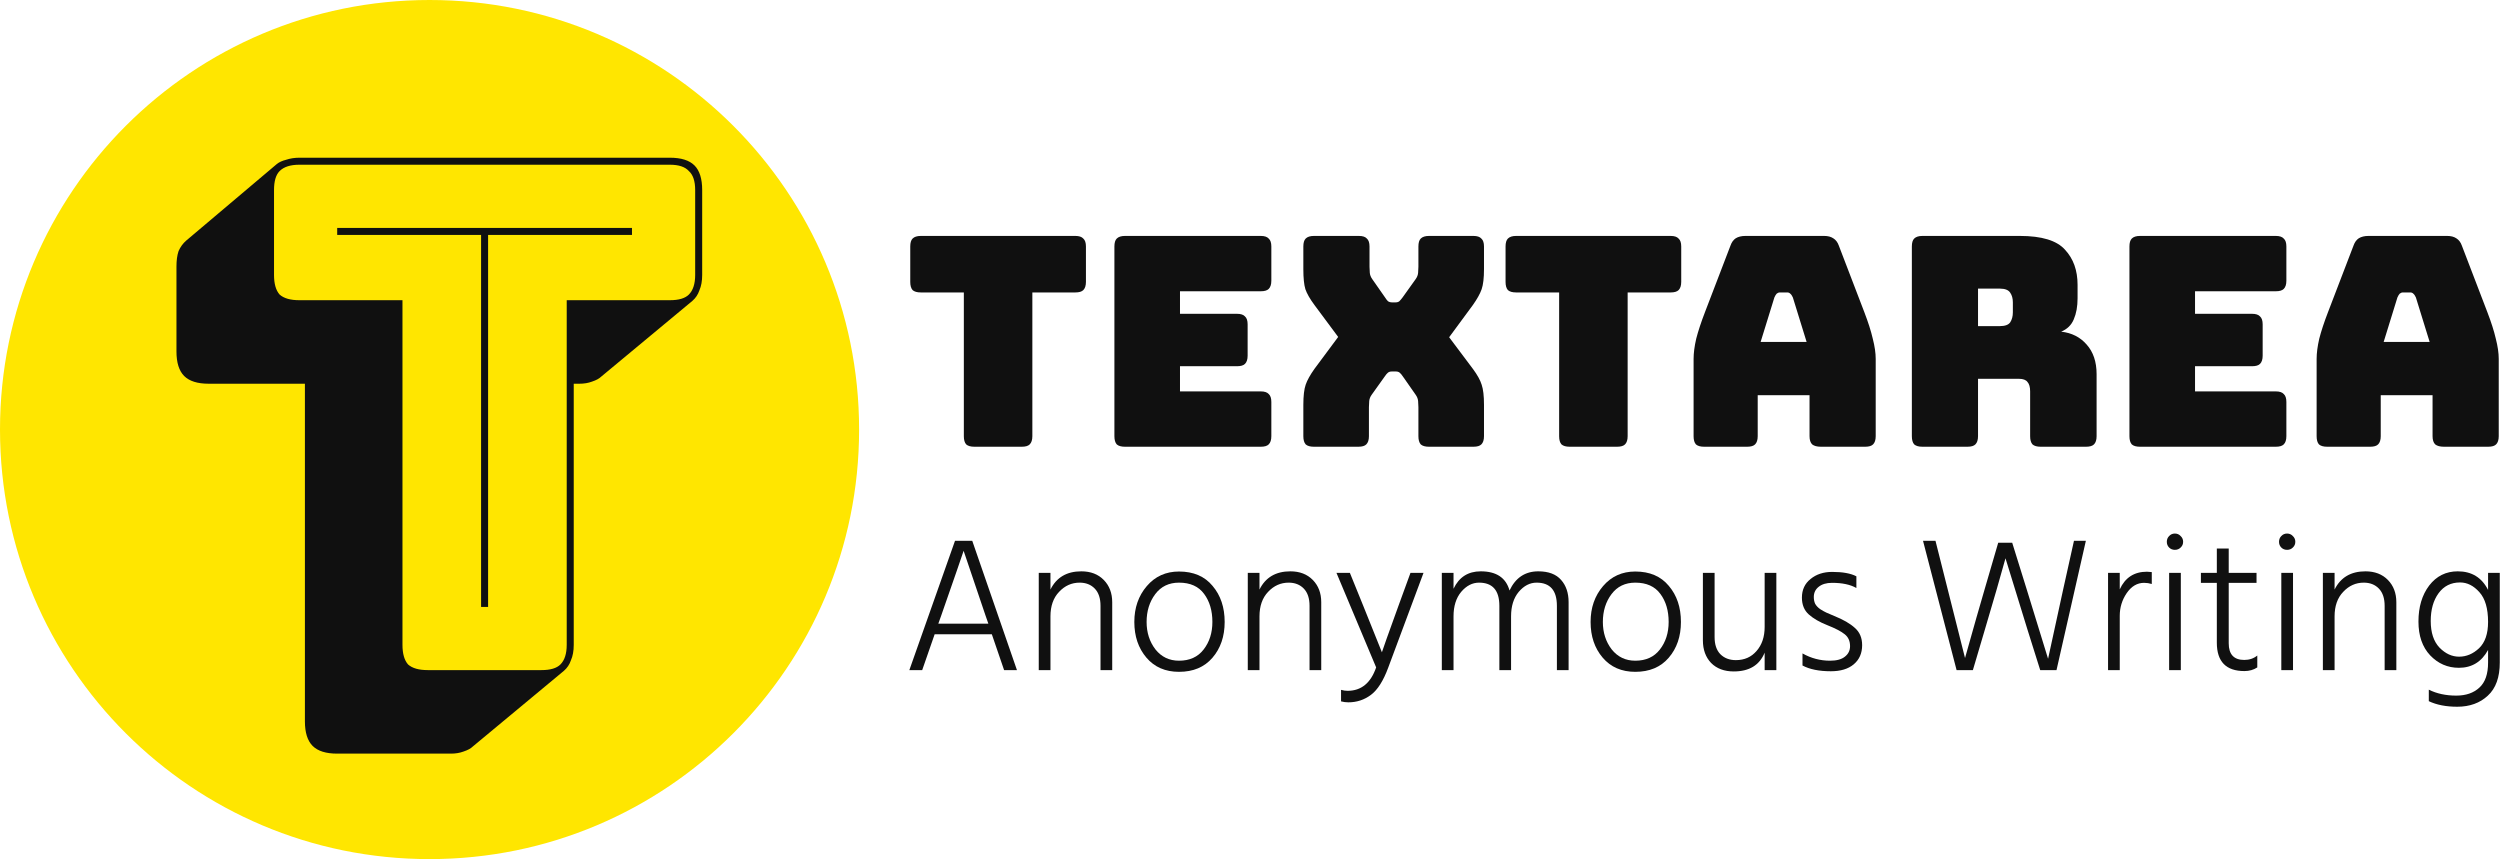 <svg width="291" height="100" viewBox="0 0 291 100" fill="none" xmlns="http://www.w3.org/2000/svg">
<path d="M0 50C0 22.386 22.386 0 50 0V0C77.614 0 100 22.386 100 50V50C100 77.614 77.614 100 50 100V100C22.386 100 0 77.614 0 50V50Z" fill="#FFE600"/>
<path d="M52.485 87.723H39.249C37.942 87.723 36.989 87.423 36.39 86.824C35.791 86.225 35.491 85.272 35.491 83.964V44.666H24.298C22.991 44.666 22.038 44.366 21.438 43.767C20.839 43.168 20.54 42.215 20.54 40.907V31.021C20.54 30.313 20.621 29.714 20.785 29.224C21.003 28.734 21.302 28.325 21.683 27.998L32.223 19.093C32.495 18.875 32.849 18.712 33.285 18.603C33.775 18.439 34.293 18.358 34.837 18.358H77.976C79.283 18.358 80.237 18.657 80.836 19.256C81.435 19.855 81.734 20.808 81.734 22.116V32.002C81.734 32.71 81.626 33.309 81.408 33.799C81.244 34.289 80.972 34.698 80.591 35.025L69.969 43.849C69.751 44.066 69.397 44.257 68.907 44.42C68.472 44.584 67.981 44.666 67.437 44.666H66.783V75.059C66.783 75.767 66.674 76.366 66.456 76.856C66.293 77.346 66.02 77.755 65.639 78.082L55.018 86.906C54.8 87.123 54.446 87.314 53.956 87.478C53.52 87.641 53.03 87.723 52.485 87.723ZM63.025 78C64.06 78 64.795 77.782 65.231 77.346C65.721 76.856 65.966 76.094 65.966 75.059V34.943H77.976C79.011 34.943 79.746 34.725 80.182 34.289C80.672 33.799 80.918 33.037 80.918 32.002V22.116C80.918 21.081 80.672 20.346 80.182 19.91C79.746 19.42 79.011 19.174 77.976 19.174H34.837C33.803 19.174 33.04 19.42 32.55 19.91C32.114 20.346 31.896 21.081 31.896 22.116V32.002C31.896 33.037 32.114 33.799 32.55 34.289C33.04 34.725 33.803 34.943 34.837 34.943H46.848V75.059C46.848 76.094 47.066 76.856 47.501 77.346C47.992 77.782 48.754 78 49.789 78H63.025ZM55.998 70.647V27.345H39.249V26.528H73.564V27.345H56.815V70.647H55.998Z" fill="#101010"/>
<path d="M118.939 52H113.418C112.986 52 112.668 51.909 112.464 51.727C112.282 51.523 112.191 51.205 112.191 50.773V34.04H107.181C106.749 34.04 106.431 33.949 106.227 33.767C106.045 33.562 105.954 33.244 105.954 32.813V28.689C105.954 28.257 106.045 27.951 106.227 27.769C106.431 27.564 106.749 27.462 107.181 27.462H125.176C125.607 27.462 125.914 27.564 126.096 27.769C126.3 27.951 126.403 28.257 126.403 28.689V32.813C126.403 33.244 126.3 33.562 126.096 33.767C125.914 33.949 125.607 34.04 125.176 34.04H120.166V50.773C120.166 51.205 120.064 51.523 119.859 51.727C119.677 51.909 119.371 52 118.939 52Z" fill="#101010"/>
<path d="M146.757 52H130.944C130.512 52 130.194 51.909 129.99 51.727C129.808 51.523 129.717 51.205 129.717 50.773V28.689C129.717 28.257 129.808 27.951 129.99 27.769C130.194 27.564 130.512 27.462 130.944 27.462H146.757C147.189 27.462 147.496 27.564 147.677 27.769C147.882 27.951 147.984 28.257 147.984 28.689V32.676C147.984 33.108 147.882 33.426 147.677 33.631C147.496 33.812 147.189 33.903 146.757 33.903H137.351V36.527H143.997C144.428 36.527 144.735 36.63 144.917 36.834C145.121 37.016 145.224 37.323 145.224 37.754V41.401C145.224 41.833 145.121 42.151 144.917 42.355C144.735 42.537 144.428 42.628 143.997 42.628H137.351V45.559H146.757C147.189 45.559 147.496 45.661 147.677 45.865C147.882 46.047 147.984 46.354 147.984 46.786V50.773C147.984 51.205 147.882 51.523 147.677 51.727C147.496 51.909 147.189 52 146.757 52Z" fill="#101010"/>
<path d="M159.343 50.773C159.343 51.205 159.241 51.523 159.036 51.727C158.854 51.909 158.548 52 158.116 52H152.936C152.504 52 152.186 51.909 151.982 51.727C151.8 51.523 151.709 51.205 151.709 50.773V47.127C151.709 46.081 151.8 45.297 151.982 44.775C152.163 44.252 152.504 43.639 153.004 42.935L155.764 39.22L153.004 35.505C152.481 34.801 152.129 34.187 151.947 33.665C151.788 33.142 151.709 32.358 151.709 31.313V28.689C151.709 28.257 151.8 27.951 151.982 27.769C152.186 27.564 152.504 27.462 152.936 27.462H158.184C158.616 27.462 158.923 27.564 159.104 27.769C159.309 27.951 159.411 28.257 159.411 28.689V31.041C159.411 31.268 159.422 31.506 159.445 31.756C159.468 32.006 159.559 32.245 159.718 32.472L161.217 34.619C161.331 34.801 161.445 34.948 161.558 35.062C161.695 35.153 161.854 35.198 162.035 35.198H162.444C162.626 35.198 162.774 35.153 162.887 35.062C163.001 34.948 163.126 34.801 163.262 34.619L164.796 32.472C164.955 32.245 165.046 32.006 165.068 31.756C165.091 31.506 165.103 31.268 165.103 31.041V28.689C165.103 28.257 165.193 27.951 165.375 27.769C165.58 27.564 165.898 27.462 166.329 27.462H171.51C171.941 27.462 172.248 27.564 172.43 27.769C172.634 27.951 172.737 28.257 172.737 28.689V31.313C172.737 32.358 172.646 33.142 172.464 33.665C172.282 34.187 171.941 34.801 171.442 35.505L168.681 39.254L171.442 42.935C171.964 43.639 172.305 44.252 172.464 44.775C172.646 45.297 172.737 46.081 172.737 47.127V50.773C172.737 51.205 172.634 51.523 172.43 51.727C172.248 51.909 171.941 52 171.51 52H166.329C165.898 52 165.58 51.909 165.375 51.727C165.193 51.523 165.103 51.205 165.103 50.773V47.399C165.103 47.172 165.091 46.933 165.068 46.683C165.046 46.434 164.955 46.195 164.796 45.968L163.296 43.821C163.16 43.616 163.035 43.468 162.921 43.378C162.808 43.287 162.66 43.241 162.478 43.241H162.001C161.819 43.241 161.672 43.287 161.558 43.378C161.445 43.468 161.32 43.616 161.183 43.821L159.65 45.968C159.491 46.195 159.4 46.434 159.377 46.683C159.354 46.933 159.343 47.172 159.343 47.399V50.773Z" fill="#101010"/>
<path d="M188.231 52H182.71C182.279 52 181.961 51.909 181.756 51.727C181.574 51.523 181.484 51.205 181.484 50.773V34.04H176.474C176.042 34.04 175.724 33.949 175.519 33.767C175.338 33.562 175.247 33.244 175.247 32.813V28.689C175.247 28.257 175.338 27.951 175.519 27.769C175.724 27.564 176.042 27.462 176.474 27.462H194.468C194.9 27.462 195.207 27.564 195.388 27.769C195.593 27.951 195.695 28.257 195.695 28.689V32.813C195.695 33.244 195.593 33.562 195.388 33.767C195.207 33.949 194.9 34.04 194.468 34.04H189.458V50.773C189.458 51.205 189.356 51.523 189.152 51.727C188.97 51.909 188.663 52 188.231 52Z" fill="#101010"/>
<path d="M206.54 34.619L204.938 39.799H210.289L208.687 34.619C208.596 34.414 208.494 34.267 208.38 34.176C208.289 34.085 208.176 34.04 208.039 34.04H207.187C207.051 34.04 206.926 34.085 206.813 34.176C206.722 34.267 206.631 34.414 206.54 34.619ZM204.597 50.773C204.597 51.205 204.495 51.523 204.291 51.727C204.109 51.909 203.802 52 203.37 52H198.361C197.929 52 197.611 51.909 197.406 51.727C197.225 51.523 197.134 51.205 197.134 50.773V41.776C197.134 41.094 197.236 40.31 197.44 39.424C197.668 38.538 198.008 37.504 198.463 36.323L201.428 28.587C201.564 28.2 201.769 27.916 202.041 27.735C202.337 27.553 202.712 27.462 203.166 27.462H212.334C212.765 27.462 213.117 27.553 213.39 27.735C213.685 27.916 213.901 28.2 214.038 28.587L217.003 36.323C217.457 37.504 217.786 38.538 217.991 39.424C218.218 40.31 218.332 41.094 218.332 41.776V50.773C218.332 51.205 218.23 51.523 218.025 51.727C217.843 51.909 217.537 52 217.105 52H211.959C211.504 52 211.164 51.909 210.936 51.727C210.732 51.523 210.63 51.205 210.63 50.773V46.002H204.597V50.773Z" fill="#101010"/>
<path d="M230.242 33.596V37.959H232.798C233.389 37.959 233.786 37.811 233.991 37.516C234.195 37.198 234.297 36.812 234.297 36.357V35.198C234.297 34.744 234.195 34.369 233.991 34.074C233.786 33.756 233.389 33.596 232.798 33.596H230.242ZM229.015 52H223.767C223.335 52 223.017 51.909 222.812 51.727C222.631 51.523 222.54 51.205 222.54 50.773V28.689C222.54 28.257 222.631 27.951 222.812 27.769C223.017 27.564 223.335 27.462 223.767 27.462H235.115C237.66 27.462 239.409 27.996 240.364 29.064C241.341 30.109 241.829 31.472 241.829 33.154V34.721C241.829 35.675 241.682 36.493 241.386 37.175C241.114 37.834 240.625 38.311 239.921 38.606C241.148 38.743 242.136 39.242 242.886 40.106C243.658 40.969 244.044 42.117 244.044 43.548V50.773C244.044 51.205 243.942 51.523 243.738 51.727C243.556 51.909 243.249 52 242.818 52H237.535C237.103 52 236.785 51.909 236.581 51.727C236.399 51.523 236.308 51.205 236.308 50.773V45.559C236.308 45.059 236.206 44.695 236.001 44.468C235.82 44.218 235.49 44.093 235.013 44.093H230.242V50.773C230.242 51.205 230.14 51.523 229.935 51.727C229.753 51.909 229.447 52 229.015 52Z" fill="#101010"/>
<path d="M264.907 52H249.094C248.662 52 248.344 51.909 248.14 51.727C247.958 51.523 247.867 51.205 247.867 50.773V28.689C247.867 28.257 247.958 27.951 248.14 27.769C248.344 27.564 248.662 27.462 249.094 27.462H264.907C265.339 27.462 265.646 27.564 265.827 27.769C266.032 27.951 266.134 28.257 266.134 28.689V32.676C266.134 33.108 266.032 33.426 265.827 33.631C265.646 33.812 265.339 33.903 264.907 33.903H255.501V36.527H262.147C262.578 36.527 262.885 36.63 263.067 36.834C263.271 37.016 263.374 37.323 263.374 37.754V41.401C263.374 41.833 263.271 42.151 263.067 42.355C262.885 42.537 262.578 42.628 262.147 42.628H255.501V45.559H264.907C265.339 45.559 265.646 45.661 265.827 45.865C266.032 46.047 266.134 46.354 266.134 46.786V50.773C266.134 51.205 266.032 51.523 265.827 51.727C265.646 51.909 265.339 52 264.907 52Z" fill="#101010"/>
<path d="M279.061 34.619L277.459 39.799H282.81L281.208 34.619C281.117 34.414 281.015 34.267 280.901 34.176C280.81 34.085 280.697 34.04 280.56 34.04H279.708C279.572 34.04 279.447 34.085 279.333 34.176C279.243 34.267 279.152 34.414 279.061 34.619ZM277.118 50.773C277.118 51.205 277.016 51.523 276.812 51.727C276.63 51.909 276.323 52 275.891 52H270.882C270.45 52 270.132 51.909 269.927 51.727C269.745 51.523 269.655 51.205 269.655 50.773V41.776C269.655 41.094 269.757 40.31 269.961 39.424C270.189 38.538 270.529 37.504 270.984 36.323L273.949 28.587C274.085 28.2 274.29 27.916 274.562 27.735C274.858 27.553 275.232 27.462 275.687 27.462H284.855C285.286 27.462 285.638 27.553 285.911 27.735C286.206 27.916 286.422 28.2 286.559 28.587L289.524 36.323C289.978 37.504 290.307 38.538 290.512 39.424C290.739 40.31 290.853 41.094 290.853 41.776V50.773C290.853 51.205 290.75 51.523 290.546 51.727C290.364 51.909 290.057 52 289.626 52H284.48C284.025 52 283.684 51.909 283.457 51.727C283.253 51.523 283.15 51.205 283.15 50.773V46.002H277.118V50.773Z" fill="#101010"/>
<path d="M109.219 72.597H115.046L114.711 71.637L112.166 64.114C111.973 64.709 111.102 67.225 109.554 71.66L109.219 72.597ZM116.877 78L115.448 73.825H108.795L107.344 78H105.848L111.162 62.953H113.171L118.373 78H116.877Z" fill="#101010"/>
<path d="M122.273 66.681V68.624C122.973 67.21 124.171 66.503 125.867 66.503C126.954 66.503 127.825 66.838 128.479 67.507C129.134 68.177 129.462 69.04 129.462 70.097V78H128.1V70.521C128.1 69.643 127.877 68.973 127.43 68.512C126.984 68.05 126.396 67.82 125.667 67.82C124.744 67.82 123.948 68.177 123.278 68.891C122.608 69.591 122.273 70.543 122.273 71.749V78H120.911V66.681H122.273Z" fill="#101010"/>
<path d="M137.237 78.201C135.645 78.201 134.38 77.65 133.442 76.549C132.505 75.448 132.036 74.063 132.036 72.396C132.036 70.744 132.519 69.353 133.487 68.222C134.454 67.091 135.704 66.525 137.237 66.525C138.919 66.525 140.222 67.083 141.144 68.199C142.082 69.301 142.551 70.7 142.551 72.396C142.551 74.078 142.075 75.47 141.122 76.571C140.184 77.658 138.889 78.201 137.237 78.201ZM137.237 67.82C136.062 67.82 135.139 68.266 134.469 69.159C133.799 70.052 133.465 71.131 133.465 72.396C133.465 73.632 133.807 74.696 134.491 75.589C135.191 76.467 136.106 76.906 137.237 76.906C138.473 76.906 139.425 76.474 140.095 75.611C140.78 74.733 141.122 73.662 141.122 72.396C141.122 71.087 140.802 70 140.162 69.137C139.522 68.259 138.547 67.82 137.237 67.82Z" fill="#101010"/>
<path d="M146.604 66.681V68.624C147.303 67.21 148.501 66.503 150.198 66.503C151.285 66.503 152.155 66.838 152.81 67.507C153.465 68.177 153.792 69.04 153.792 70.097V78H152.431V70.521C152.431 69.643 152.207 68.973 151.761 68.512C151.314 68.05 150.726 67.82 149.997 67.82C149.074 67.82 148.278 68.177 147.608 68.891C146.939 69.591 146.604 70.543 146.604 71.749V78H145.242V66.681H146.604Z" fill="#101010"/>
<path d="M160.184 77.687L155.563 66.681H157.125L158.666 70.477L160.854 75.924C160.958 75.582 161.605 73.766 162.796 70.477L164.18 66.681H165.698L161.59 77.71C161.025 79.243 160.355 80.299 159.581 80.88C158.807 81.46 157.929 81.751 156.947 81.751C156.649 81.751 156.366 81.713 156.098 81.639V80.299C156.366 80.374 156.619 80.411 156.858 80.411C158.45 80.411 159.559 79.503 160.184 77.687Z" fill="#101010"/>
<path d="M169.19 66.681V68.534C169.83 67.18 170.887 66.503 172.36 66.503C174.176 66.503 175.292 67.247 175.709 68.735C176.409 67.247 177.525 66.503 179.058 66.503C180.249 66.503 181.134 66.838 181.715 67.507C182.295 68.162 182.585 69.025 182.585 70.097V78H181.223V70.521C181.223 68.72 180.435 67.82 178.857 67.82C178.083 67.82 177.391 68.177 176.781 68.891C176.185 69.606 175.888 70.558 175.888 71.749V78H174.526V70.521C174.526 68.72 173.737 67.82 172.159 67.82C171.386 67.82 170.693 68.177 170.083 68.891C169.488 69.606 169.19 70.558 169.19 71.749V78H167.828V66.681H169.19Z" fill="#101010"/>
<path d="M190.346 78.201C188.754 78.201 187.489 77.65 186.551 76.549C185.613 75.448 185.145 74.063 185.145 72.396C185.145 70.744 185.628 69.353 186.596 68.222C187.563 67.091 188.813 66.525 190.346 66.525C192.028 66.525 193.33 67.083 194.253 68.199C195.191 69.301 195.66 70.7 195.66 72.396C195.66 74.078 195.183 75.47 194.231 76.571C193.293 77.658 191.998 78.201 190.346 78.201ZM190.346 67.82C189.17 67.82 188.248 68.266 187.578 69.159C186.908 70.052 186.573 71.131 186.573 72.396C186.573 73.632 186.916 74.696 187.6 75.589C188.3 76.467 189.215 76.906 190.346 76.906C191.582 76.906 192.534 76.474 193.204 75.611C193.888 74.733 194.231 73.662 194.231 72.396C194.231 71.087 193.911 70 193.271 69.137C192.631 68.259 191.656 67.82 190.346 67.82Z" fill="#101010"/>
<path d="M205.405 66.681H206.767V78H205.405V75.968C204.81 77.427 203.612 78.156 201.811 78.156C200.71 78.156 199.832 77.829 199.177 77.174C198.537 76.504 198.217 75.626 198.217 74.54V66.681H199.579V74.16C199.579 75.023 199.802 75.686 200.248 76.147C200.71 76.608 201.312 76.839 202.057 76.839C203.054 76.839 203.858 76.482 204.468 75.767C205.093 75.053 205.405 74.123 205.405 72.977V66.681Z" fill="#101010"/>
<path d="M216.083 67.083V68.445C215.384 68.043 214.439 67.842 213.248 67.842C212.593 67.842 212.072 67.998 211.685 68.311C211.313 68.609 211.127 69.003 211.127 69.494C211.127 69.792 211.179 70.052 211.283 70.276C211.403 70.499 211.596 70.707 211.864 70.901C212.147 71.079 212.385 71.213 212.578 71.302C212.772 71.392 213.084 71.526 213.516 71.704C214.558 72.121 215.354 72.582 215.905 73.088C216.47 73.58 216.753 74.249 216.753 75.098C216.753 76.035 216.426 76.78 215.771 77.33C215.131 77.866 214.245 78.134 213.114 78.134C211.745 78.134 210.643 77.911 209.81 77.464V76.058C210.807 76.623 211.879 76.906 213.025 76.906C213.784 76.906 214.357 76.75 214.744 76.437C215.146 76.125 215.347 75.715 215.347 75.209C215.347 74.614 215.138 74.153 214.721 73.825C214.32 73.498 213.65 73.148 212.712 72.776C211.804 72.419 211.083 72.002 210.547 71.526C210.011 71.049 209.743 70.395 209.743 69.561C209.743 68.653 210.078 67.931 210.748 67.396C211.417 66.845 212.258 66.57 213.27 66.57C214.491 66.57 215.428 66.741 216.083 67.083Z" fill="#101010"/>
<path d="M232.591 63.176H234.221L235.895 68.557L238.396 76.683C239.214 72.873 239.802 70.171 240.159 68.579L241.409 62.953H242.794L239.378 78H237.48L235.985 73.245L233.439 64.985C232.874 67.038 232.078 69.792 231.051 73.245L229.644 78H227.747L223.84 62.953H225.291L226.697 68.534L228.729 76.594C229.726 73.036 230.493 70.35 231.028 68.534L232.591 63.176Z" fill="#101010"/>
<path d="M246.739 66.681V68.601C247.364 67.232 248.42 66.547 249.909 66.547C250.013 66.547 250.199 66.562 250.467 66.592V67.976C250.169 67.887 249.872 67.842 249.574 67.842C248.77 67.842 248.093 68.244 247.542 69.048C247.007 69.837 246.739 70.715 246.739 71.682V78H245.377V66.681H246.739Z" fill="#101010"/>
<path d="M252.486 78V66.681H253.848V78H252.486ZM252.486 63.734C252.308 63.556 252.218 63.333 252.218 63.065C252.218 62.797 252.308 62.574 252.486 62.395C252.665 62.201 252.888 62.105 253.156 62.105C253.424 62.105 253.647 62.201 253.826 62.395C254.019 62.574 254.116 62.797 254.116 63.065C254.116 63.333 254.019 63.556 253.826 63.734C253.647 63.913 253.424 64.002 253.156 64.002C252.888 64.002 252.665 63.913 252.486 63.734Z" fill="#101010"/>
<path d="M259.423 67.842V74.874C259.423 76.169 260.025 76.817 261.231 76.817C261.826 76.817 262.332 76.646 262.749 76.303V77.687C262.317 77.97 261.819 78.112 261.253 78.112C259.11 78.112 258.039 77.01 258.039 74.808V67.842H256.186V66.681H258.039V63.846H259.423V66.681H262.66V67.842H259.423Z" fill="#101010"/>
<path d="M265.545 78V66.681H266.907V78H265.545ZM265.545 63.734C265.367 63.556 265.278 63.333 265.278 63.065C265.278 62.797 265.367 62.574 265.545 62.395C265.724 62.201 265.947 62.105 266.215 62.105C266.483 62.105 266.706 62.201 266.885 62.395C267.078 62.574 267.175 62.797 267.175 63.065C267.175 63.333 267.078 63.556 266.885 63.734C266.706 63.913 266.483 64.002 266.215 64.002C265.947 64.002 265.724 63.913 265.545 63.734Z" fill="#101010"/>
<path d="M271.745 66.681V68.624C272.445 67.21 273.643 66.503 275.339 66.503C276.426 66.503 277.297 66.838 277.951 67.507C278.606 68.177 278.934 69.04 278.934 70.097V78H277.572V70.521C277.572 69.643 277.349 68.973 276.902 68.512C276.456 68.05 275.868 67.82 275.139 67.82C274.216 67.82 273.419 68.177 272.75 68.891C272.08 69.591 271.745 70.543 271.745 71.749V78H270.383V66.681H271.745Z" fill="#101010"/>
<path d="M286.241 76.437C287.089 76.437 287.863 76.11 288.562 75.455C289.262 74.785 289.612 73.766 289.612 72.396C289.612 70.834 289.277 69.68 288.607 68.936C287.937 68.177 287.186 67.797 286.352 67.797C285.296 67.797 284.462 68.214 283.852 69.048C283.242 69.881 282.937 70.96 282.937 72.285C282.937 73.639 283.279 74.674 283.963 75.388C284.648 76.088 285.407 76.437 286.241 76.437ZM289.612 66.681H290.973V77.129C290.973 78.841 290.512 80.121 289.589 80.969C288.667 81.832 287.476 82.264 286.017 82.264C284.722 82.264 283.621 82.048 282.713 81.617V80.277C283.636 80.739 284.7 80.969 285.906 80.969C287.037 80.969 287.937 80.657 288.607 80.031C289.277 79.421 289.612 78.454 289.612 77.129V75.656C288.853 77.04 287.721 77.732 286.218 77.732C284.909 77.732 283.792 77.248 282.87 76.281C281.962 75.314 281.508 74.004 281.508 72.352C281.508 70.655 281.924 69.256 282.758 68.155C283.606 67.053 284.715 66.503 286.084 66.503C287.707 66.503 288.882 67.225 289.612 68.668V66.681Z" fill="#101010"/>
</svg>
